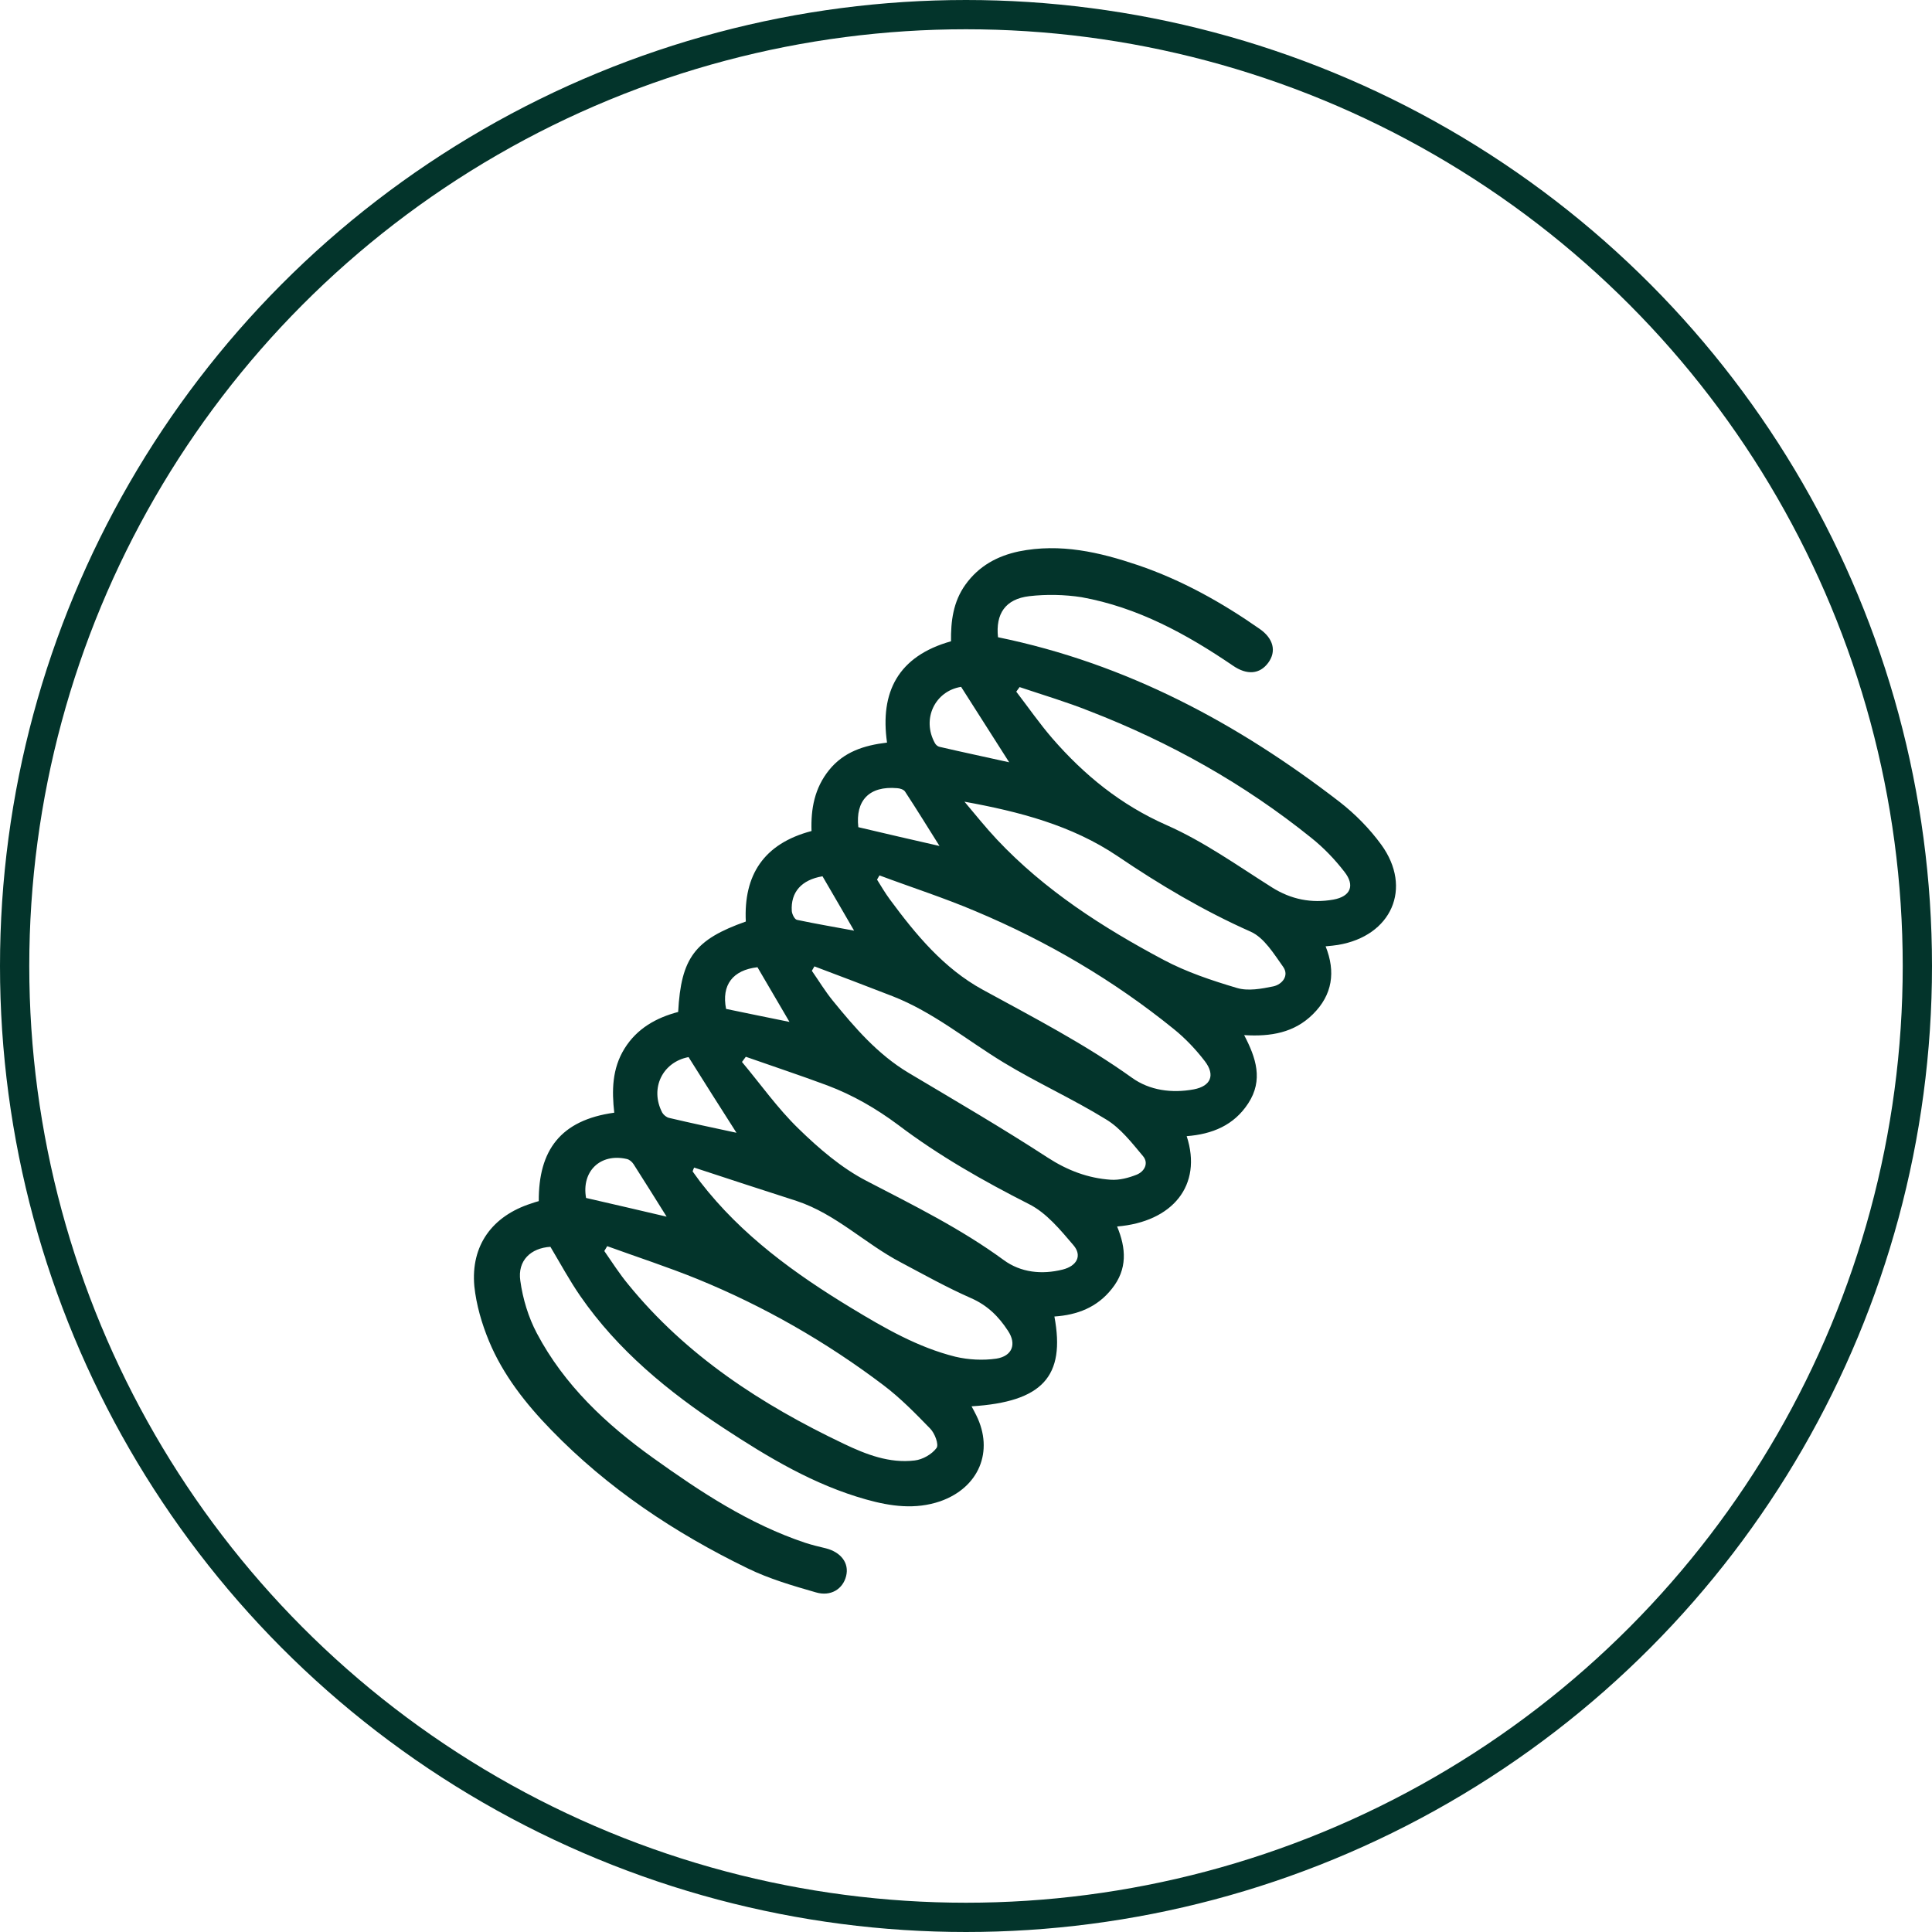 <svg width="66" height="66" viewBox="0 0 66 66" fill="none" xmlns="http://www.w3.org/2000/svg">
<circle cx="33" cy="33" r="32.5" stroke="#03342B"/>
<path d="M34.093 21.769C38.487 22.669 42.287 24.713 45.765 27.396C46.3 27.813 46.788 28.31 47.185 28.854C48.265 30.339 47.537 31.976 45.707 32.28C45.591 32.298 45.467 32.312 45.285 32.328C45.633 33.199 45.52 33.987 44.85 34.648C44.215 35.278 43.417 35.418 42.502 35.361C42.909 36.138 43.16 36.895 42.644 37.688C42.154 38.445 41.408 38.746 40.539 38.813C41.088 40.494 40.055 41.742 38.162 41.899C38.47 42.64 38.523 43.356 37.981 44.029C37.479 44.664 36.799 44.922 36.02 44.974C36.402 47.022 35.613 47.891 33.19 48.042C33.247 48.15 33.302 48.246 33.351 48.349C33.961 49.577 33.443 50.821 32.12 51.286C31.267 51.578 30.422 51.458 29.591 51.225C27.807 50.726 26.236 49.782 24.71 48.779C22.829 47.544 21.105 46.129 19.821 44.271C19.452 43.736 19.144 43.165 18.803 42.593C18.135 42.634 17.673 43.06 17.775 43.755C17.859 44.368 18.051 45.003 18.342 45.551C19.275 47.314 20.702 48.653 22.305 49.801C23.922 50.96 25.591 52.064 27.51 52.705C27.74 52.779 27.981 52.839 28.214 52.893C28.731 53.026 29.015 53.399 28.905 53.84C28.796 54.282 28.382 54.55 27.869 54.397C27.079 54.17 26.282 53.938 25.545 53.579C23.046 52.365 20.763 50.843 18.828 48.847C17.96 47.954 17.183 46.968 16.704 45.812C16.458 45.218 16.271 44.575 16.204 43.94C16.078 42.55 16.812 41.54 18.153 41.111C18.241 41.084 18.322 41.051 18.405 41.032C18.396 39.297 19.146 38.264 20.984 38.011C20.899 37.261 20.907 36.509 21.334 35.821C21.761 35.133 22.418 34.767 23.167 34.57C23.266 32.72 23.737 32.097 25.478 31.481C25.401 29.901 26.084 28.82 27.723 28.389C27.697 27.636 27.823 26.924 28.326 26.302C28.825 25.688 29.504 25.463 30.302 25.368C30.057 23.645 30.677 22.417 32.488 21.907C32.48 21.223 32.56 20.558 32.983 19.969C33.439 19.335 34.066 18.994 34.809 18.836C36.225 18.552 37.557 18.862 38.87 19.305C40.373 19.817 41.736 20.579 43.029 21.482C43.504 21.811 43.612 22.251 43.324 22.642C43.035 23.034 42.598 23.071 42.115 22.737C40.53 21.658 38.866 20.748 36.947 20.401C36.364 20.311 35.747 20.299 35.162 20.366C34.338 20.464 34.008 20.974 34.093 21.769ZM20.743 42.571C20.713 42.628 20.674 42.68 20.644 42.737C20.909 43.119 21.163 43.516 21.458 43.873C23.442 46.312 26.013 47.984 28.829 49.324C29.587 49.686 30.383 49.996 31.246 49.892C31.519 49.861 31.835 49.68 31.993 49.466C32.08 49.348 31.933 48.96 31.776 48.802C31.271 48.282 30.758 47.757 30.18 47.32C28.221 45.838 26.099 44.623 23.823 43.693C22.806 43.28 21.767 42.943 20.743 42.571ZM34.831 23.472C34.793 23.524 34.755 23.576 34.717 23.628C35.124 24.157 35.51 24.715 35.946 25.22C37.036 26.476 38.288 27.497 39.852 28.187C41.124 28.748 42.272 29.57 43.454 30.316C44.107 30.727 44.803 30.864 45.549 30.732C46.141 30.625 46.293 30.248 45.929 29.784C45.597 29.354 45.217 28.958 44.794 28.621C42.507 26.779 39.968 25.356 37.222 24.293C36.439 23.98 35.634 23.743 34.831 23.472ZM30.044 29.905C30.019 29.955 29.986 29.999 29.961 30.049C30.102 30.275 30.238 30.507 30.398 30.724C31.281 31.921 32.237 33.08 33.568 33.808C35.305 34.758 37.062 35.666 38.671 36.819C39.275 37.252 40.032 37.353 40.783 37.214C41.367 37.102 41.52 36.725 41.161 36.254C40.853 35.852 40.489 35.467 40.095 35.151C38.041 33.487 35.775 32.158 33.332 31.131C32.248 30.67 31.133 30.313 30.044 29.905ZM25.478 36.101C25.434 36.16 25.391 36.219 25.347 36.278C25.983 37.038 26.562 37.86 27.272 38.55C27.967 39.228 28.74 39.895 29.597 40.339C31.203 41.173 32.824 41.973 34.288 43.045C34.872 43.474 35.591 43.548 36.303 43.37C36.793 43.246 36.975 42.891 36.668 42.535C36.222 42.012 35.748 41.435 35.159 41.138C33.592 40.343 32.074 39.482 30.678 38.425C29.928 37.866 29.129 37.406 28.264 37.08C27.344 36.737 26.409 36.429 25.478 36.101ZM23.713 39.886C23.693 39.928 23.674 39.971 23.661 40.018C23.746 40.136 23.838 40.258 23.922 40.375C25.326 42.194 27.154 43.515 29.099 44.693C30.217 45.37 31.359 46.03 32.639 46.348C33.086 46.453 33.579 46.479 34.038 46.413C34.58 46.326 34.734 45.917 34.438 45.468C34.124 44.983 33.739 44.594 33.17 44.345C32.353 43.986 31.563 43.544 30.777 43.127C29.552 42.487 28.558 41.471 27.212 41.026C26.042 40.651 24.878 40.269 23.713 39.886ZM32.948 27.387C33.313 27.819 33.668 28.265 34.057 28.679C35.685 30.41 37.664 31.681 39.75 32.791C40.536 33.208 41.395 33.495 42.255 33.75C42.637 33.865 43.099 33.778 43.503 33.695C43.803 33.627 44.047 33.327 43.834 33.028C43.52 32.589 43.189 32.035 42.726 31.828C41.112 31.112 39.617 30.222 38.173 29.244C36.613 28.194 34.827 27.728 32.948 27.387ZM27.822 33.013C27.797 33.063 27.759 33.114 27.734 33.164C27.972 33.505 28.187 33.862 28.45 34.185C29.204 35.11 29.981 36.017 31.04 36.651C32.631 37.599 34.24 38.536 35.787 39.543C36.465 39.983 37.168 40.25 37.95 40.302C38.244 40.32 38.555 40.238 38.829 40.129C39.102 40.02 39.248 39.73 39.046 39.494C38.664 39.039 38.281 38.539 37.784 38.24C36.649 37.54 35.417 36.985 34.277 36.292C33.019 35.527 31.877 34.573 30.489 34.031C29.602 33.689 28.715 33.347 27.822 33.013ZM25.159 38.697C24.598 37.82 24.061 36.972 23.522 36.112C22.636 36.279 22.189 37.179 22.624 38.01C22.67 38.088 22.768 38.17 22.857 38.189C23.613 38.368 24.372 38.528 25.159 38.697ZM32.833 23.464C31.942 23.606 31.478 24.561 31.939 25.388C31.967 25.442 32.036 25.503 32.097 25.513C32.894 25.699 33.694 25.866 34.475 26.041C33.931 25.188 33.386 24.335 32.833 23.464ZM22.773 41.563C22.395 40.964 22.022 40.358 21.645 39.772C21.592 39.689 21.501 39.612 21.412 39.593C20.506 39.385 19.858 40.017 20.021 40.924C20.947 41.136 21.86 41.349 22.773 41.563ZM29.322 28.258C30.263 28.48 31.197 28.697 32.095 28.9C31.716 28.301 31.324 27.659 30.916 27.039C30.872 26.974 30.746 26.929 30.646 26.925C29.694 26.842 29.218 27.348 29.322 28.258ZM26.97 34.91C26.601 34.284 26.238 33.663 25.876 33.042C25.031 33.138 24.642 33.65 24.804 34.466C25.523 34.619 26.239 34.759 26.97 34.91ZM28.098 29.935C27.383 30.055 27.006 30.474 27.049 31.126C27.06 31.235 27.147 31.411 27.228 31.424C27.878 31.562 28.537 31.672 29.177 31.792C28.825 31.189 28.477 30.579 28.098 29.935Z" fill="#03342B"/>
</svg>
